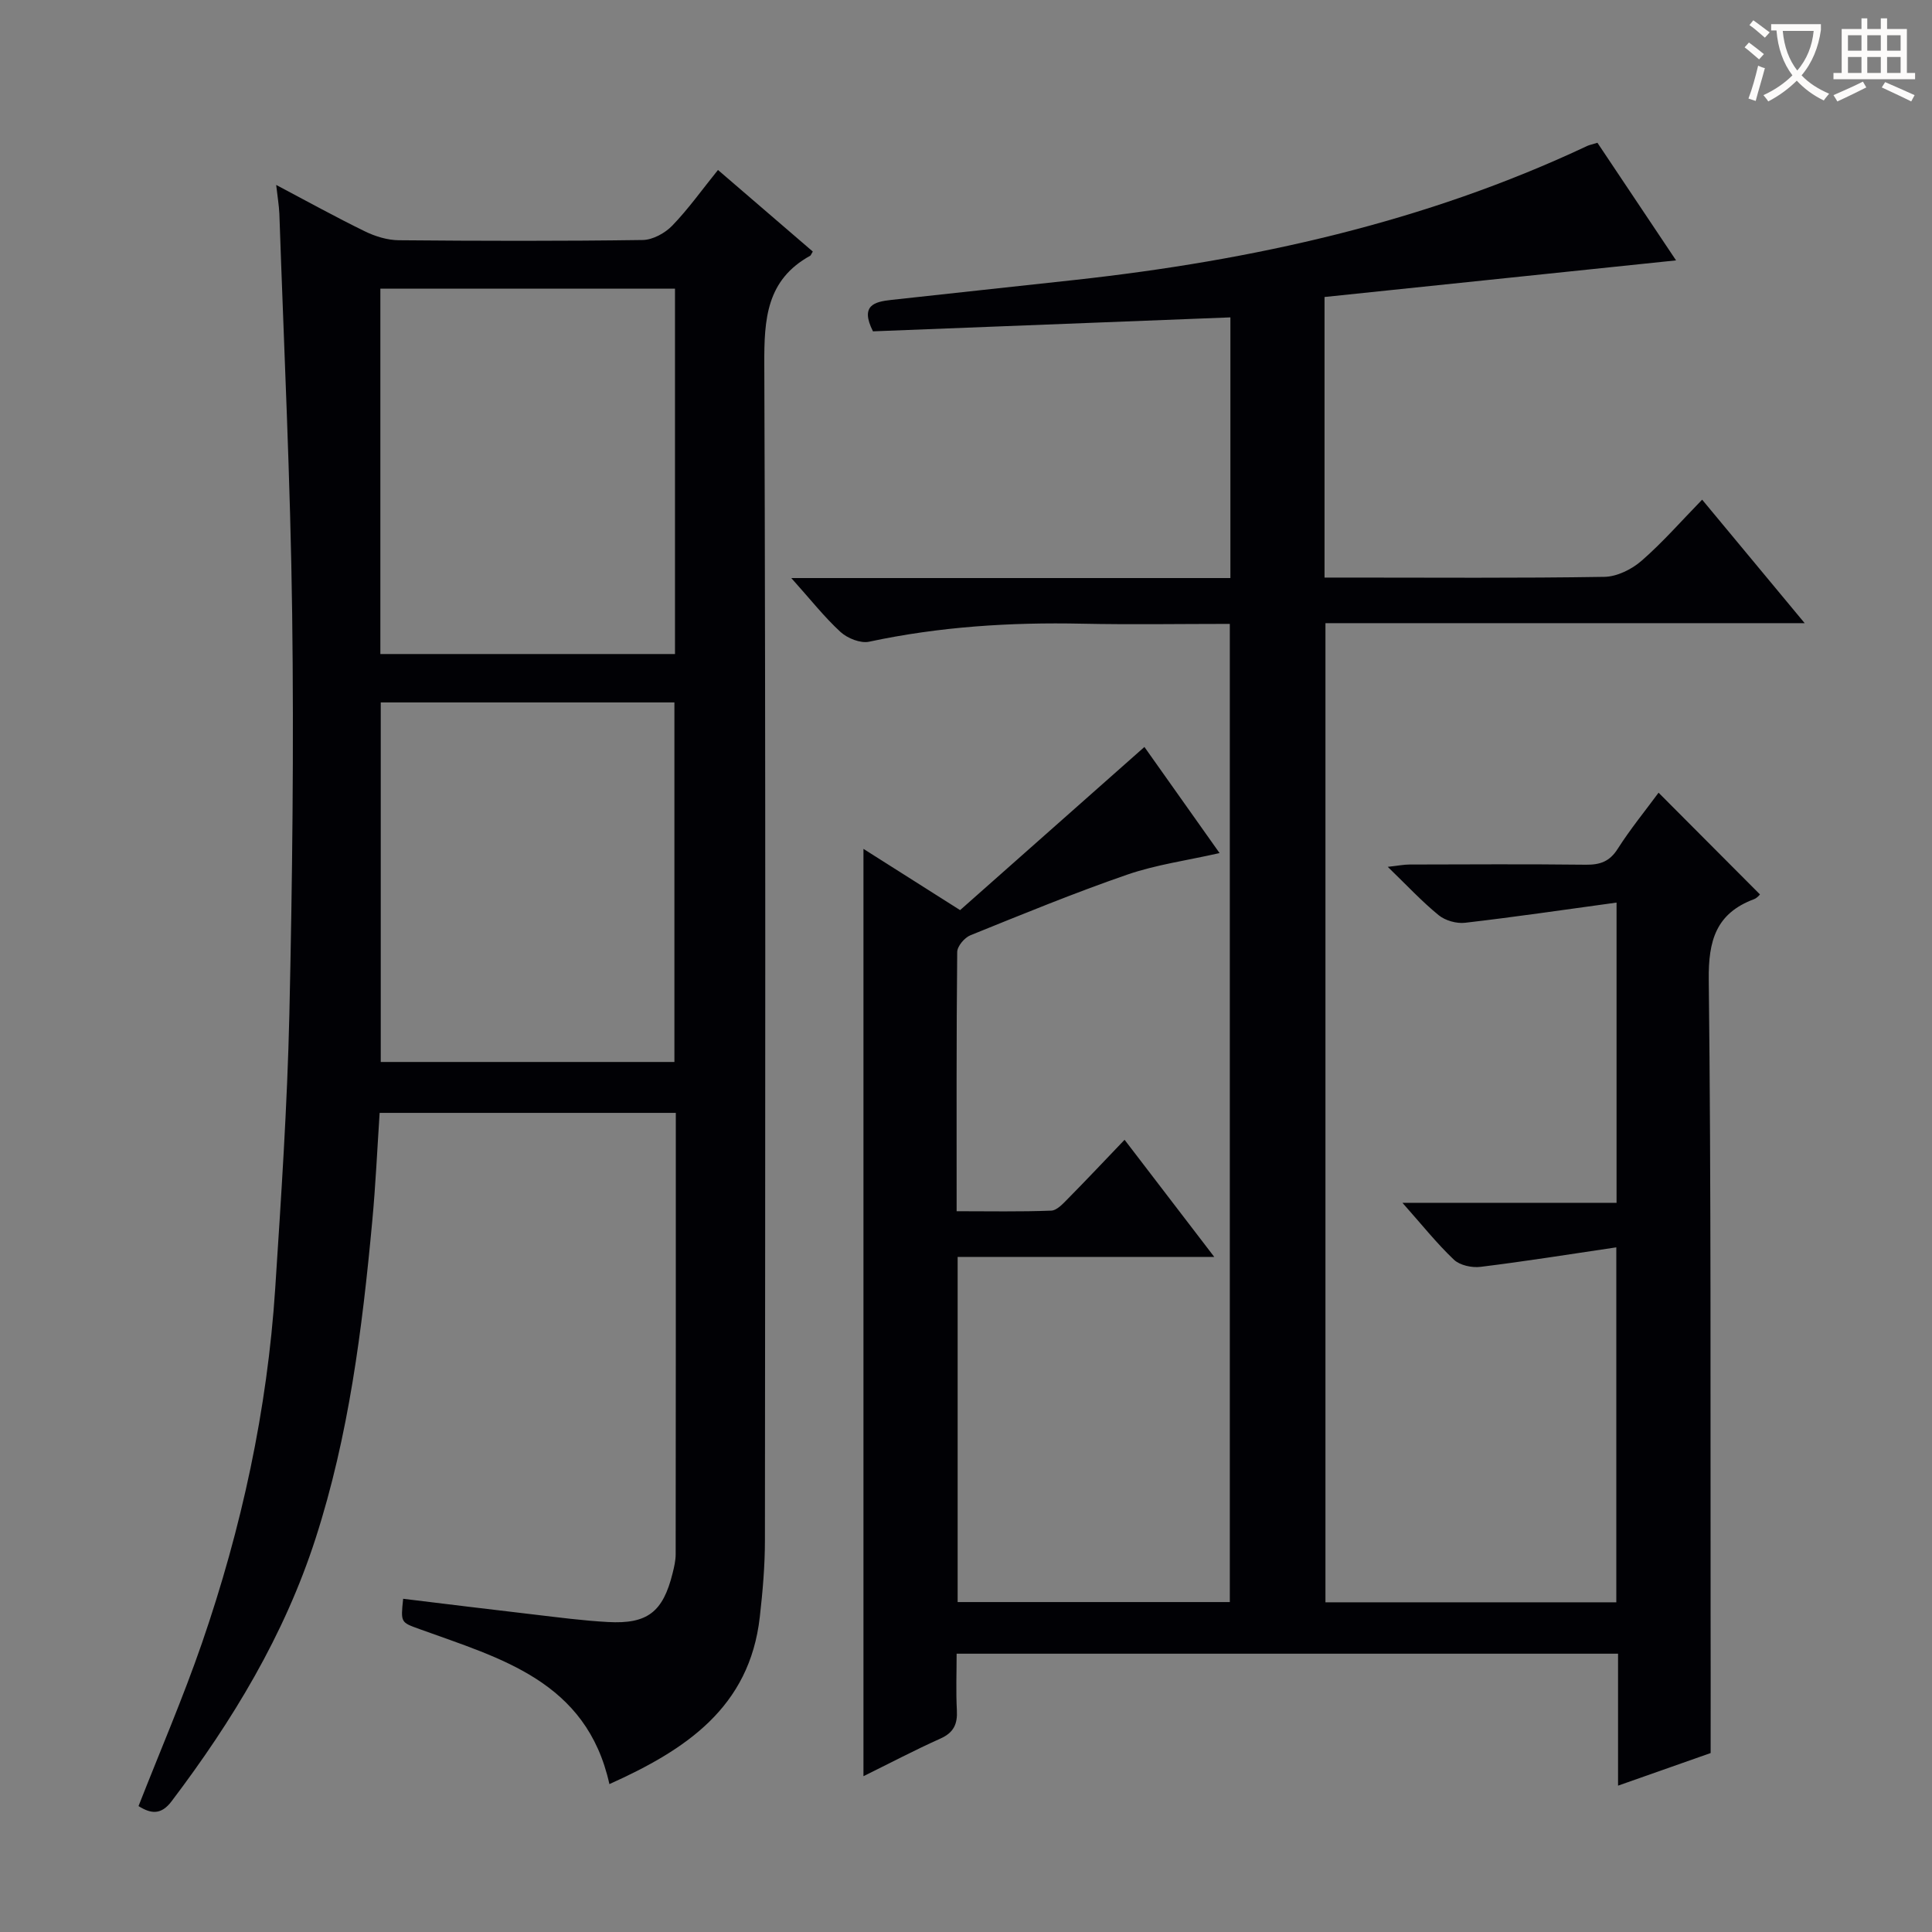 <svg enable-background="new 0 0 400 400" viewBox="0 0 400 400" xmlns="http://www.w3.org/2000/svg"><rect x="0" y="0" width="400" height="400" fill="#808080" stroke="none"/><path d="m354.17 362.95c-5.84 2.06-12.22 4.3-19.17 6.75 0-9.47 0-18.24 0-27.32-45.65 0-90.9 0-136.94 0 0 3.88-.16 7.81.05 11.72.15 2.83-.64 4.61-3.38 5.84-5.42 2.43-10.69 5.21-15.96 7.8 0-63.96 0-127.72 0-191.99 6.26 3.96 12.63 8 20.01 12.68 12.48-11.05 25.11-22.24 38.16-33.78 4.7 6.64 9.99 14.11 15.56 21.97-6.75 1.53-13.13 2.4-19.11 4.46-10.97 3.79-21.72 8.21-32.48 12.56-1.22.49-2.72 2.27-2.73 3.47-.18 17.65-.12 35.29-.12 53.66 6.74 0 13.17.13 19.59-.12 1.2-.05 2.48-1.49 3.5-2.52 3.83-3.88 7.57-7.86 11.68-12.15 6.3 8.23 12.02 15.7 18.57 24.25-18.38 0-35.67 0-53.13 0v71.46h56.35c0-67.29 0-134.65 0-202.52-10.31 0-20.44.17-30.56-.04-14.85-.32-29.55.61-44.12 3.73-1.78.38-4.47-.7-5.91-2.01-3.38-3.1-6.24-6.76-10.2-11.17h90.91c0-18.45 0-36.2 0-53.97-24.93.97-49.61 1.94-74 2.89-2.74-5.42.37-6.12 3.73-6.5 12.72-1.41 25.44-2.75 38.16-4.15 36.69-4.04 72.37-11.9 105.98-27.73.45-.21.95-.3 2.12-.66 5.38 8.05 10.87 16.26 16.28 24.35-24.39 2.54-48.52 5.06-72.78 7.58v58.09h4.94c17.67 0 35.34.14 53-.15 2.61-.04 5.66-1.55 7.69-3.32 4.38-3.81 8.22-8.22 12.55-12.66 7.1 8.55 13.84 16.67 21.23 25.57-33.66 0-66.23 0-99.22 0v202.72h60.22c0-24.05 0-48.1 0-73.49-9.56 1.41-18.82 2.9-28.13 4.04-1.78.22-4.27-.32-5.5-1.49-3.56-3.38-6.64-7.26-10.65-11.77h44.33c0-20.77 0-41 0-62.16-10.73 1.47-21.02 2.98-31.35 4.18-1.77.21-4.11-.45-5.48-1.57-3.47-2.83-6.55-6.15-10.54-10.01 2.18-.24 3.34-.48 4.51-.48 12.17-.03 24.33-.1 36.5.04 2.93.03 4.91-.64 6.58-3.26 2.65-4.16 5.8-8.01 8.48-11.65 7.08 7.1 13.98 14.02 20.99 21.06-.01.01-.54.73-1.24.99-7.86 2.94-9.46 8.58-9.36 16.67.5 43.16.33 86.33.38 129.49.03 9.99.01 19.95.01 30.62z" fill="#010105"/><path d="m57.18 38.29c6.39 3.37 12.3 6.65 18.37 9.61 2.15 1.05 4.67 1.82 7.03 1.84 16.83.15 33.66.19 50.49-.05 2.09-.03 4.63-1.43 6.13-2.99 3.33-3.45 6.14-7.41 9.45-11.51 6.68 5.75 13.19 11.35 19.63 16.89-.36.59-.41.8-.54.87-9.07 5.01-9.54 13.12-9.5 22.45.3 81.15.19 162.31.13 243.46 0 5.3-.46 10.63-1.06 15.9-2.11 18.78-15.37 27.53-31.14 34.62-4.72-21.36-22.57-26.02-39.27-32.08-3.92-1.42-3.96-1.31-3.43-6.29 9 1.09 18 2.21 27.01 3.25 5.11.6 10.23 1.28 15.37 1.56 8.21.46 11.42-2.08 13.41-10.12.32-1.28.63-2.61.63-3.92.04-30.32.03-60.64.03-91.37-20.39 0-40.61 0-61.32 0-.49 7.41-.83 14.99-1.54 22.54-2.06 22.18-4.84 44.25-11.72 65.56-6.46 20.04-17.19 37.75-29.82 54.43-2.15 2.84-4.23 2.63-6.84.99 4.42-11.28 9.2-22.36 13.13-33.74 8.21-23.8 13.53-48.27 15.17-73.43 1.23-18.91 2.5-37.84 2.93-56.78.62-27.63.94-55.28.58-82.91-.36-27.61-1.71-55.2-2.65-82.8-.08-1.78-.39-3.56-.66-5.98zm21.57 21.47v75.65h61c0-25.38 0-50.34 0-75.65-20.28 0-40.36 0-61 0zm60.88 160.11c0-25.05 0-49.62 0-74.44-20.39 0-40.46 0-60.8 0v74.44z" fill="#010105"/><g fill="#fcfbfa"><path d="m362.1 8.8c1.1.8 2.1 1.6 3.1 2.4l-1 1.1c-1.3-1.1-2.3-2-3-2.5zm1.9 4.8c.5.2.9.4 1.4.5-.6 2.3-1.3 4.5-1.9 6.8l-1.5-.5c.8-2.1 1.4-4.3 2-6.8zm-1-9.4c1.3.9 2.4 1.8 3.4 2.5l-1 1.1c-1.4-1.2-2.4-2.1-3.2-2.6zm3.7 2.2v-1.4h10.3v1.2c-.5 3.6-1.8 6.8-4 9.4 1.5 1.6 3.4 2.8 5.7 3.8-.3.4-.7.8-1.1 1.4-2.3-1.1-4.1-2.5-5.6-4.1-1.6 1.6-3.6 3.1-5.9 4.3-.3-.5-.7-.9-1-1.3 2.4-1.1 4.4-2.5 6-4.1-1.9-2.5-3-5.6-3.3-9.3h-1.1zm8.8 0h-6.4c.3 3.3 1.3 6 3 8.2 2-2.3 3.1-5.1 3.4-8.2z"/><path d="m385.3 3.8h1.3v2.2h2.8v-2.2h1.3v2.2h4.1v9.1h1.7v1.3h-16.9v-1.3h1.7v-9.1h4.1v-2.2zm.4 13.1.7 1.2c-1.8.9-3.8 1.9-6 2.9-.2-.4-.5-.8-.8-1.3 2.3-1 4.3-1.9 6.1-2.8zm-3.1-6.4h2.8v-3.2h-2.8zm0 4.6h2.8v-3.3h-2.8zm4-4.6h2.8v-3.2h-2.8zm0 4.6h2.8v-3.3h-2.8zm3.7 1.9c2.1.9 4.1 1.8 6.1 2.7l-.7 1.3c-2.2-1.1-4.2-2-6.1-2.9zm3.2-9.7h-2.8v3.2h2.8zm-2.8 7.8h2.8v-3.3h-2.8z"/></g></svg>